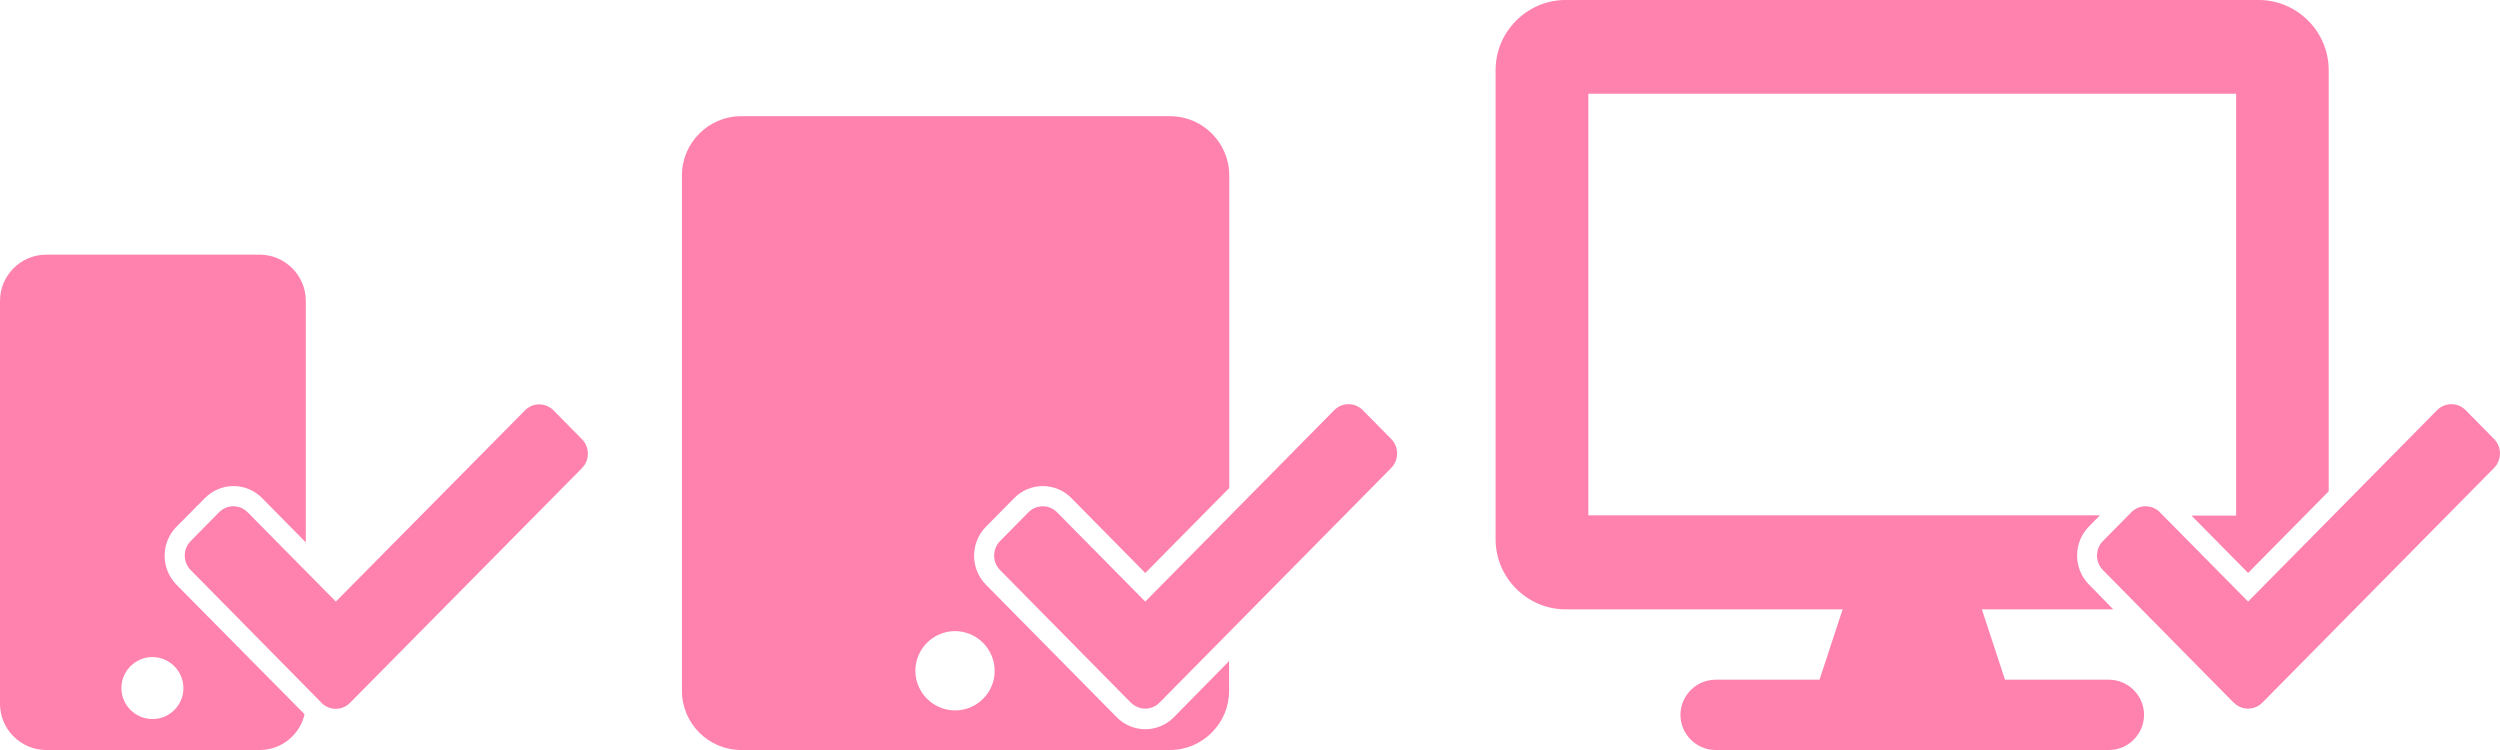<?xml version="1.0" encoding="UTF-8" standalone="no"?> <svg xmlns="http://www.w3.org/2000/svg" xmlns:xlink="http://www.w3.org/1999/xlink" xmlns:serif="http://www.serif.com/" width="100%" height="100%" viewBox="0 0 500 150" xml:space="preserve" style="fill-rule:evenodd;clip-rule:evenodd;stroke-linejoin:round;stroke-miterlimit:1.414;"> <path d="M226.21,140.57L200,114C198.442,112.402 198.442,109.818 200,108.22L205.7,102.45C206.452,101.687 207.479,101.257 208.55,101.257C209.621,101.257 210.648,101.687 211.4,102.45L229.05,120.32L266.85,82.03C267.602,81.267 268.629,80.837 269.7,80.837C270.771,80.837 271.798,81.267 272.55,82.03L278.25,87.81C279.812,89.402 279.812,91.988 278.25,93.58L231.9,140.53C231.148,141.293 230.121,141.723 229.05,141.723C227.979,141.723 226.952,141.293 226.2,140.53L226.21,140.57Z" style="fill:rgb(254,129,174);fill-rule:nonzero;"></path> <path d="M234.76,143.46C233.257,144.986 231.202,145.847 229.06,145.847C226.918,145.847 224.863,144.986 223.36,143.46L197.16,116.92C194.041,113.73 194.041,108.56 197.16,105.37L202.86,99.6C204.363,98.074 206.418,97.213 208.56,97.213C210.702,97.213 212.757,98.074 214.26,99.6L229.06,114.6L245.85,97.6L245.85,35.13C245.85,35.103 245.85,35.076 245.85,35.05C245.85,28.601 240.569,23.284 234.12,23.24L148.12,23.24C141.671,23.284 136.39,28.601 136.39,35.05C136.39,35.076 136.39,35.103 136.39,35.13L136.39,138.13C136.357,144.59 141.63,149.94 148.09,150L234.09,150C240.565,149.956 245.859,144.595 245.82,138.12L245.82,132.22L234.76,143.46ZM191.1,142.08C191.067,142.08 191.033,142.081 191,142.081C186.65,142.081 183.07,138.501 183.07,134.151C183.07,129.8 186.65,126.221 191,126.221C195.35,126.221 198.93,129.8 198.93,134.151C198.93,134.154 198.93,134.157 198.93,134.16C198.93,134.177 198.93,134.193 198.93,134.21C198.93,138.512 195.402,142.058 191.1,142.08Z" style="fill:rgb(254,129,174);fill-rule:nonzero;"></path> <path d="M446.77,140.57L420.57,114C419.012,112.402 419.012,109.818 420.57,108.22L426.27,102.45C427.022,101.687 428.049,101.257 429.12,101.257C430.191,101.257 431.218,101.687 431.97,102.45L449.62,120.32L487.42,82.03C488.172,81.267 489.199,80.837 490.27,80.837C491.341,80.837 492.368,81.267 493.12,82.03L498.82,87.81C500.382,89.402 500.382,91.988 498.82,93.58L452.47,140.53C451.718,141.293 450.691,141.723 449.62,141.723C448.549,141.723 447.522,141.293 446.77,140.53L446.77,140.57Z" style="fill:rgb(254,129,174);fill-rule:nonzero;"></path> <path d="M421.78,135.94L401,135.94L396.37,121.87L422.65,121.87L417.76,116.87C414.641,113.68 414.641,108.51 417.76,105.32L419.98,103.07L317.67,103.07L317.67,18.75L447.23,18.75L447.23,103.12L438.3,103.12L449.62,114.59L465.74,98.26L465.74,14.06C465.773,6.402 459.517,0.066 451.86,0L313,0C305.343,0.066 299.087,6.402 299.12,14.06L299.12,107.81C299.087,115.468 305.343,121.804 313,121.87L368.53,121.87L363.9,135.94L343.12,135.94C339.263,135.94 336.09,139.113 336.09,142.97C336.09,146.827 339.263,150 343.12,150L421.78,150C425.637,150 428.81,146.827 428.81,142.97C428.81,139.113 425.637,135.94 421.78,135.94Z" style="fill:rgb(254,129,174);fill-rule:nonzero;"></path> <path d="M64.32,140.57L38.13,114C36.562,112.407 36.562,109.813 38.13,108.22L43.82,102.45C44.572,101.687 45.599,101.257 46.67,101.257C47.741,101.257 48.768,101.687 49.52,102.45L67.17,120.32L105,82.07C105.752,81.307 106.779,80.877 107.85,80.877C108.921,80.877 109.948,81.307 110.7,82.07L116.4,87.85C117.962,89.442 117.962,92.028 116.4,93.62L70,140.57C69.248,141.333 68.221,141.763 67.15,141.763C66.079,141.763 65.052,141.333 64.3,140.57L64.32,140.57Z" style="fill:rgb(254,129,174);fill-rule:nonzero;"></path> <path d="M35.27,116.92C32.146,113.732 32.146,108.558 35.27,105.37L41,99.6C42.503,98.074 44.558,97.213 46.7,97.213C48.842,97.213 50.897,98.074 52.4,99.6L61.16,108.47L61.16,60.22C61.193,55.16 57.06,50.968 52,50.93L9.17,50.93C4.129,50.963 0,55.119 0,60.16C0,60.18 0,60.2 0,60.22L0,140.71C0,140.73 0,140.75 0,140.77C0,145.811 4.129,149.967 9.17,150L52,150C56.257,149.98 59.969,147.002 60.91,142.85L35.27,116.92ZM30.56,143.81C30.533,143.81 30.507,143.811 30.48,143.811C27.079,143.811 24.28,141.012 24.28,137.611C24.28,134.209 27.079,131.411 30.48,131.411C33.881,131.411 36.68,134.209 36.68,137.611C36.68,137.614 36.68,137.617 36.68,137.62C36.68,137.633 36.68,137.647 36.68,137.66C36.68,141.023 33.922,143.794 30.56,143.81Z" style="fill:rgb(254,129,174);fill-rule:nonzero;"></path> </svg> 